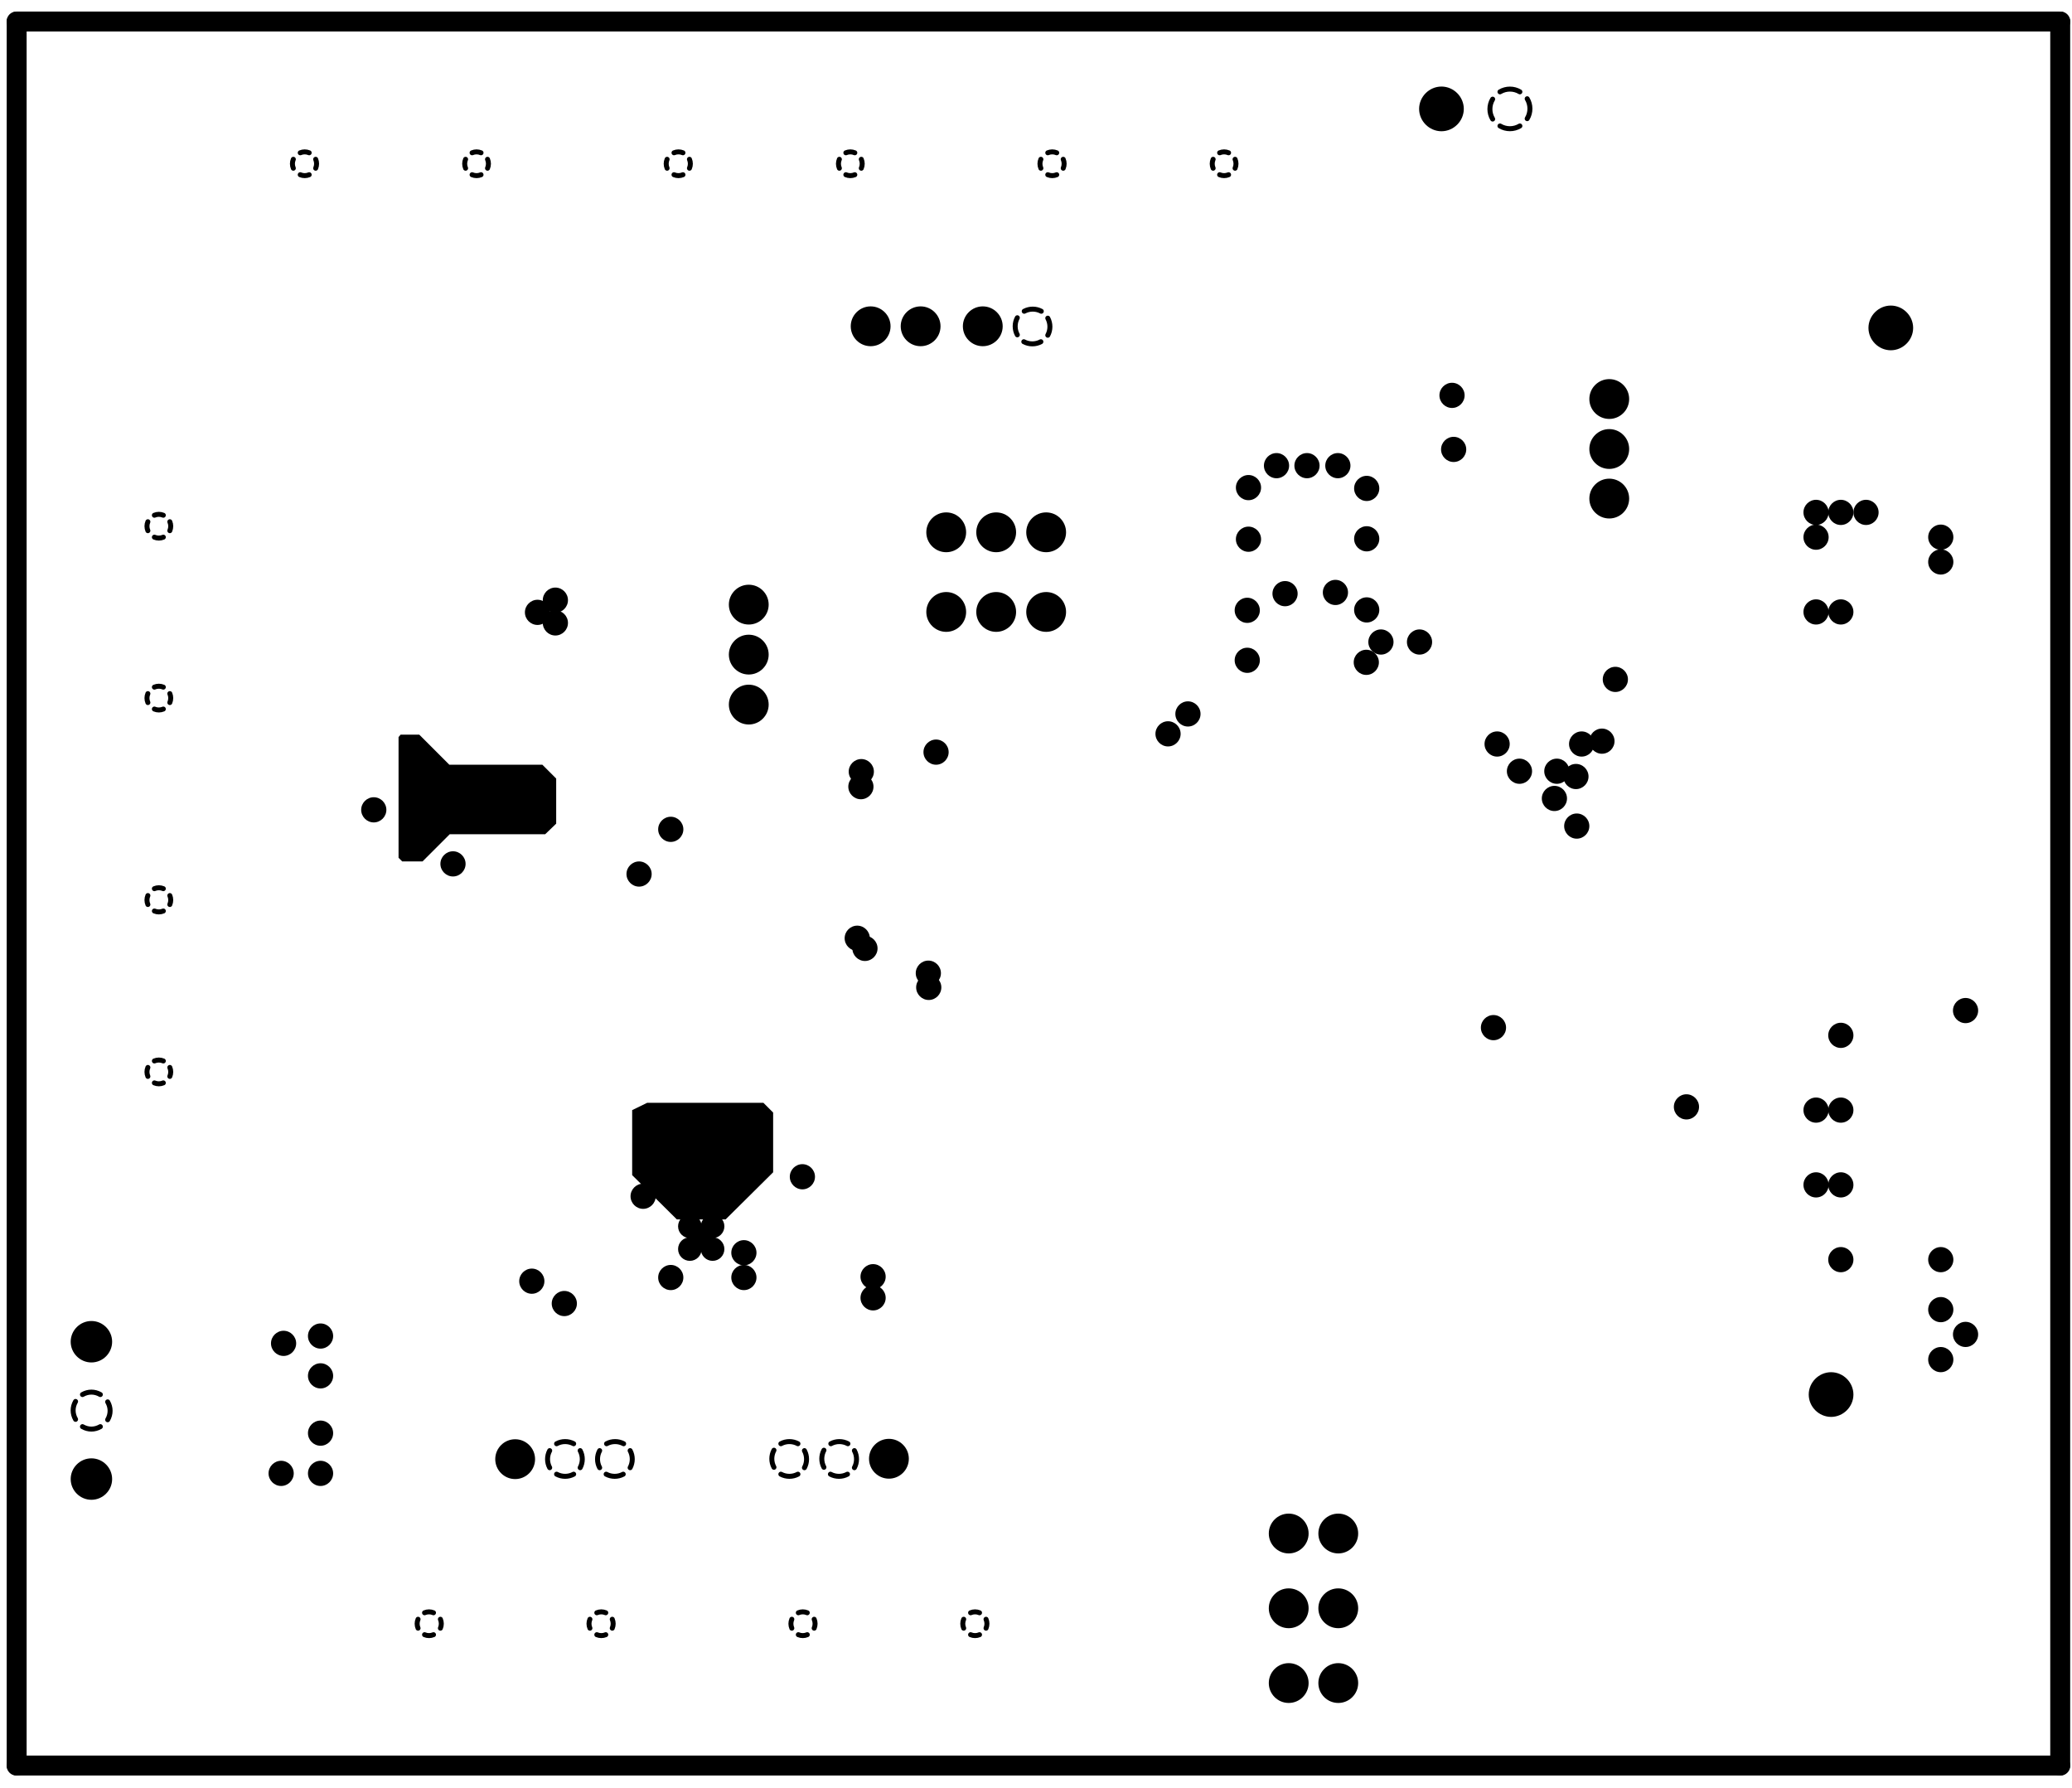 <?xml version="1.0" encoding="UTF-8"?>
<!DOCTYPE svg PUBLIC "-//W3C//DTD SVG 1.1//EN" "http://www.w3.org/Graphics/SVG/1.1/DTD/svg11.dtd">
<!-- Creator: CorelDRAW X7 -->
<svg xmlns="http://www.w3.org/2000/svg" xml:space="preserve" width="5.1in" height="4.4in" version="1.1" style="shape-rendering:geometricPrecision; text-rendering:geometricPrecision; image-rendering:optimizeQuality; fill-rule:evenodd; clip-rule:evenodd"
viewBox="0 0 5100 4400"
 xmlns:xlink="http://www.w3.org/1999/xlink">
 <defs>
  <style type="text/css">
   <![CDATA[
    .str1 {stroke:black;stroke-width:6.134;stroke-linecap:round}
    .str0 {stroke:black;stroke-width:12.268;stroke-linecap:round}
    .str2 {stroke:black;stroke-width:49.071;stroke-linecap:round}
    .fil0 {fill:none;fill-rule:nonzero}
    .fil1 {fill:black;fill-rule:nonzero}
   ]]>
  </style>
 </defs>
 <g id="Layer_x0020_1">
  <line class="fil0 str0" x1="41" y1="53" x2="5071" y2= "53" />
  <line class="fil0 str0" x1="5071" y1="4345" x2="5071" y2= "53" />
  <line class="fil0 str0" x1="41" y1="4345" x2="5071" y2= "4345" />
  <line class="fil0 str0" x1="41" y1="4345" x2="41" y2= "53" />
  <line class="fil0 str1" x1="41" y1="35" x2="41" y2= "35" />
  <polygon class="fil1" points="1032,1808 986,1808 981,1814 981,2111 990,2120 1040,2120 1107,2053 1342,2053 1369,2027 1369,1916 1335,1882 1106,1882 "/>
  <polygon class="fil1" points="1556,2732 1556,2892 1666,3001 1786,3001 1903,2885 1903,2738 1879,2714 1593,2714 "/>
  <line class="fil0 str2" x1="41" y1="4345" x2="41" y2= "53" />
  <line class="fil0 str2" x1="41" y1="53" x2="5071" y2= "53" />
  <line class="fil0 str2" x1="5071" y1="4345" x2="5071" y2= "53" />
  <line class="fil0 str2" x1="41" y1="4345" x2="5071" y2= "4345" />
  <path class="fil1" d="M4501 1261c0,-17 -14,-31 -31,-31 -17,0 -31,14 -31,31 0,17 14,31 31,31 17,0 31,-14 31,-31z"/>
  <path class="fil1" d="M4624 1261c0,-17 -14,-31 -31,-31 -17,0 -31,14 -31,31 0,17 14,31 31,31 17,0 31,-14 31,-31z"/>
  <path class="fil1" d="M4562 1261c0,-17 -14,-31 -31,-31 -17,0 -31,14 -31,31 0,17 14,31 31,31 17,0 31,-14 31,-31z"/>
  <path class="fil1" d="M4501 1322c0,-17 -14,-31 -31,-31 -17,0 -31,14 -31,31 0,17 14,31 31,31 17,0 31,-14 31,-31z"/>
  <path class="fil1" d="M3974 1824c0,-17 -14,-31 -31,-31 -17,0 -31,14 -31,31 0,17 14,31 31,31 17,0 31,-14 31,-31z"/>
  <path class="fil1" d="M3924 1831c0,-17 -14,-31 -31,-31 -17,0 -31,14 -31,31 0,17 14,31 31,31 17,0 31,-14 31,-31z"/>
  <path class="fil1" d="M3857 1965c0,-17 -14,-31 -31,-31 -17,0 -31,14 -31,31 0,17 14,31 31,31 17,0 31,-14 31,-31z"/>
  <path class="fil1" d="M3910 1911c0,-17 -14,-31 -31,-31 -17,0 -31,14 -31,31 0,17 14,31 31,31 17,0 31,-14 31,-31z"/>
  <path class="fil1" d="M3716 1831c0,-17 -14,-31 -31,-31 -17,0 -31,14 -31,31 0,17 14,31 31,31 17,0 31,-14 31,-31z"/>
  <path class="fil1" d="M3863 1898c0,-17 -14,-31 -31,-31 -17,0 -31,14 -31,31 0,17 14,31 31,31 17,0 31,-14 31,-31z"/>
  <path class="fil1" d="M3771 1898c0,-17 -14,-31 -31,-31 -17,0 -31,14 -31,31 0,17 14,31 31,31 17,0 31,-14 31,-31z"/>
  <path class="fil1" d="M4007 1672c0,-17 -14,-31 -31,-31 -17,0 -31,14 -31,31 0,17 14,31 31,31 17,0 31,-14 31,-31z"/>
  <path class="fil1" d="M3912 2033c0,-17 -14,-31 -31,-31 -17,0 -31,14 -31,31 0,17 14,31 31,31 17,0 31,-14 31,-31z"/>
  <path class="fil1" d="M4808 1322c0,-17 -14,-31 -31,-31 -17,0 -31,14 -31,31 0,17 14,31 31,31 17,0 31,-14 31,-31z"/>
  <path class="fil1" d="M4808 1383c0,-17 -14,-31 -31,-31 -17,0 -31,14 -31,31 0,17 14,31 31,31 17,0 31,-14 31,-31z"/>
  <path class="fil1" d="M4562 1506c0,-17 -14,-31 -31,-31 -17,0 -31,14 -31,31 0,17 14,31 31,31 17,0 31,-14 31,-31z"/>
  <path class="fil1" d="M4501 1506c0,-17 -14,-31 -31,-31 -17,0 -31,14 -31,31 0,17 14,31 31,31 17,0 31,-14 31,-31z"/>
  <path class="fil1" d="M3395 1501c0,-17 -14,-31 -31,-31 -17,0 -31,14 -31,31 0,17 14,31 31,31 17,0 31,-14 31,-31z"/>
  <path class="fil1" d="M3430 1580c0,-17 -14,-31 -31,-31 -17,0 -31,14 -31,31 0,17 14,31 31,31 17,0 31,-14 31,-31z"/>
  <path class="fil1" d="M3194 1461c0,-17 -14,-31 -31,-31 -17,0 -31,14 -31,31 0,17 14,31 31,31 17,0 31,-14 31,-31z"/>
  <path class="fil1" d="M3318 1458c0,-17 -14,-31 -31,-31 -17,0 -31,14 -31,31 0,17 14,31 31,31 17,0 31,-14 31,-31z"/>
  <path class="fil1" d="M3395 1326c0,-17 -14,-31 -31,-31 -17,0 -31,14 -31,31 0,17 14,31 31,31 17,0 31,-14 31,-31z"/>
  <path class="fil1" d="M3395 1202c0,-17 -14,-31 -31,-31 -17,0 -31,14 -31,31 0,17 14,31 31,31 17,0 31,-14 31,-31z"/>
  <path class="fil1" d="M3609 1106c0,-17 -14,-31 -31,-31 -17,0 -31,14 -31,31 0,17 14,31 31,31 17,0 31,-14 31,-31z"/>
  <path class="fil1" d="M3173 1146c0,-17 -14,-31 -31,-31 -17,0 -31,14 -31,31 0,17 14,31 31,31 17,0 31,-14 31,-31z"/>
  <path class="fil1" d="M3248 1146c0,-17 -14,-31 -31,-31 -17,0 -31,14 -31,31 0,17 14,31 31,31 17,0 31,-14 31,-31z"/>
  <path class="fil1" d="M3324 1146c0,-17 -14,-31 -31,-31 -17,0 -31,14 -31,31 0,17 14,31 31,31 17,0 31,-14 31,-31z"/>
  <path class="fil1" d="M3525 1580c0,-17 -14,-31 -31,-31 -17,0 -31,14 -31,31 0,17 14,31 31,31 17,0 31,-14 31,-31z"/>
  <path class="fil1" d="M3394 1630c0,-17 -14,-31 -31,-31 -17,0 -31,14 -31,31 0,17 14,31 31,31 17,0 31,-14 31,-31z"/>
  <path class="fil1" d="M2955 1757c0,-17 -14,-31 -31,-31 -17,0 -31,14 -31,31 0,17 14,31 31,31 17,0 31,-14 31,-31z"/>
  <path class="fil1" d="M3101 1625c0,-17 -14,-31 -31,-31 -17,0 -31,14 -31,31 0,17 14,31 31,31 17,0 31,-14 31,-31z"/>
  <path class="fil1" d="M3101 1502c0,-17 -14,-31 -31,-31 -17,0 -31,14 -31,31 0,17 14,31 31,31 17,0 31,-14 31,-31z"/>
  <path class="fil1" d="M3104 1327c0,-17 -14,-31 -31,-31 -17,0 -31,14 -31,31 0,17 14,31 31,31 17,0 31,-14 31,-31z"/>
  <path class="fil1" d="M3104 1200c0,-17 -14,-31 -31,-31 -17,0 -31,14 -31,31 0,17 14,31 31,31 17,0 31,-14 31,-31z"/>
  <path class="fil1" d="M2906 1806c0,-17 -14,-31 -31,-31 -17,0 -31,14 -31,31 0,17 14,31 31,31 17,0 31,-14 31,-31z"/>
  <path class="fil1" d="M4869 2487c0,-17 -14,-31 -31,-31 -17,0 -31,14 -31,31 0,17 14,31 31,31 17,0 31,-14 31,-31z"/>
  <path class="fil1" d="M2150 1936c0,-17 -14,-31 -31,-31 -17,0 -31,14 -31,31 0,17 14,31 31,31 17,0 31,-14 31,-31z"/>
  <path class="fil1" d="M2180 3142c0,-17 -14,-31 -31,-31 -17,0 -31,14 -31,31 0,17 14,31 31,31 17,0 31,-14 31,-31z"/>
  <path class="fil1" d="M1862 3144c0,-17 -14,-31 -31,-31 -17,0 -31,14 -31,31 0,17 14,31 31,31 17,0 31,-14 31,-31z"/>
  <path class="fil1" d="M2180 3194c0,-17 -14,-31 -31,-31 -17,0 -31,14 -31,31 0,17 14,31 31,31 17,0 31,-14 31,-31z"/>
  <path class="fil1" d="M2006 2896c0,-17 -14,-31 -31,-31 -17,0 -31,14 -31,31 0,17 14,31 31,31 17,0 31,-14 31,-31z"/>
  <path class="fil1" d="M1862 3083c0,-17 -14,-31 -31,-31 -17,0 -31,14 -31,31 0,17 14,31 31,31 17,0 31,-14 31,-31z"/>
  <path class="fil1" d="M2151 1899c0,-17 -14,-31 -31,-31 -17,0 -31,14 -31,31 0,17 14,31 31,31 17,0 31,-14 31,-31z"/>
  <path class="fil1" d="M951 1993c0,-17 -14,-31 -31,-31 -17,0 -31,14 -31,31 0,17 14,31 31,31 17,0 31,-14 31,-31z"/>
  <path class="fil1" d="M4808 3100c0,-17 -14,-31 -31,-31 -17,0 -31,14 -31,31 0,17 14,31 31,31 17,0 31,-14 31,-31z"/>
  <path class="fil1" d="M4562 3100c0,-17 -14,-31 -31,-31 -17,0 -31,14 -31,31 0,17 14,31 31,31 17,0 31,-14 31,-31z"/>
  <path class="fil1" d="M2335 1851c0,-17 -14,-31 -31,-31 -17,0 -31,14 -31,31 0,17 14,31 31,31 17,0 31,-14 31,-31z"/>
  <path class="fil1" d="M4808 3223c0,-17 -14,-31 -31,-31 -17,0 -31,14 -31,31 0,17 14,31 31,31 17,0 31,-14 31,-31z"/>
  <path class="fil1" d="M820 3626c0,-17 -14,-31 -31,-31 -17,0 -31,14 -31,31 0,17 14,31 31,31 17,0 31,-14 31,-31z"/>
  <path class="fil1" d="M723 3626c0,-17 -14,-31 -31,-31 -17,0 -31,14 -31,31 0,17 14,31 31,31 17,0 31,-14 31,-31z"/>
  <path class="fil1" d="M1340 3153c0,-17 -14,-31 -31,-31 -17,0 -31,14 -31,31 0,17 14,31 31,31 17,0 31,-14 31,-31z"/>
  <path class="fil1" d="M1614 2944c0,-17 -14,-31 -31,-31 -17,0 -31,14 -31,31 0,17 14,31 31,31 17,0 31,-14 31,-31z"/>
  <path class="fil1" d="M1682 3144c0,-17 -14,-31 -31,-31 -17,0 -31,14 -31,31 0,17 14,31 31,31 17,0 31,-14 31,-31z"/>
  <path class="fil1" d="M1604 2151c0,-17 -14,-31 -31,-31 -17,0 -31,14 -31,31 0,17 14,31 31,31 17,0 31,-14 31,-31z"/>
  <path class="fil1" d="M1682 2041c0,-17 -14,-31 -31,-31 -17,0 -31,14 -31,31 0,17 14,31 31,31 17,0 31,-14 31,-31z"/>
  <path class="fil1" d="M1146 2126c0,-17 -14,-31 -31,-31 -17,0 -31,14 -31,31 0,17 14,31 31,31 17,0 31,-14 31,-31z"/>
  <path class="fil1" d="M820 3527c0,-17 -14,-31 -31,-31 -17,0 -31,14 -31,31 0,17 14,31 31,31 17,0 31,-14 31,-31z"/>
  <path class="fil1" d="M820 3288c0,-17 -14,-31 -31,-31 -17,0 -31,14 -31,31 0,17 14,31 31,31 17,0 31,-14 31,-31z"/>
  <path class="fil1" d="M729 3306c0,-17 -14,-31 -31,-31 -17,0 -31,14 -31,31 0,17 14,31 31,31 17,0 31,-14 31,-31z"/>
  <path class="fil1" d="M820 3386c0,-17 -14,-31 -31,-31 -17,0 -31,14 -31,31 0,17 14,31 31,31 17,0 31,-14 31,-31z"/>
  <path class="fil1" d="M1420 3208c0,-17 -14,-31 -31,-31 -17,0 -31,14 -31,31 0,17 14,31 31,31 17,0 31,-14 31,-31z"/>
  <path class="fil1" d="M1398 1477c0,-17 -14,-31 -31,-31 -17,0 -31,14 -31,31 0,17 14,31 31,31 17,0 31,-14 31,-31z"/>
  <path class="fil1" d="M1354 1507c0,-17 -14,-31 -31,-31 -17,0 -31,14 -31,31 0,17 14,31 31,31 17,0 31,-14 31,-31z"/>
  <path class="fil1" d="M1398 1533c0,-17 -14,-31 -31,-31 -17,0 -31,14 -31,31 0,17 14,31 31,31 17,0 31,-14 31,-31z"/>
  <path class="fil1" d="M3605 973c0,-17 -14,-31 -31,-31 -17,0 -31,14 -31,31 0,17 14,31 31,31 17,0 31,-14 31,-31z"/>
  <path class="fil1" d="M4808 3346c0,-17 -14,-31 -31,-31 -17,0 -31,14 -31,31 0,17 14,31 31,31 17,0 31,-14 31,-31z"/>
  <path class="fil1" d="M4869 3284c0,-17 -14,-31 -31,-31 -17,0 -31,14 -31,31 0,17 14,31 31,31 17,0 31,-14 31,-31z"/>
  <path class="fil1" d="M2316 2395c0,-17 -14,-31 -31,-31 -17,0 -31,14 -31,31 0,17 14,31 31,31 17,0 31,-14 31,-31z"/>
  <path class="fil1" d="M2141 2309c0,-17 -14,-31 -31,-31 -17,0 -31,14 -31,31 0,17 14,31 31,31 17,0 31,-14 31,-31z"/>
  <path class="fil1" d="M2160 2334c0,-17 -14,-31 -31,-31 -17,0 -31,14 -31,31 0,17 14,31 31,31 17,0 31,-14 31,-31z"/>
  <path class="fil1" d="M2317 2430c0,-17 -14,-31 -31,-31 -17,0 -31,14 -31,31 0,17 14,31 31,31 17,0 31,-14 31,-31z"/>
  <path class="fil1" d="M4501 2732c0,-17 -14,-31 -31,-31 -17,0 -31,14 -31,31 0,17 14,31 31,31 17,0 31,-14 31,-31z"/>
  <path class="fil1" d="M4562 2548c0,-17 -14,-31 -31,-31 -17,0 -31,14 -31,31 0,17 14,31 31,31 17,0 31,-14 31,-31z"/>
  <path class="fil1" d="M4562 2916c0,-17 -14,-31 -31,-31 -17,0 -31,14 -31,31 0,17 14,31 31,31 17,0 31,-14 31,-31z"/>
  <path class="fil1" d="M4562 2732c0,-17 -14,-31 -31,-31 -17,0 -31,14 -31,31 0,17 14,31 31,31 17,0 31,-14 31,-31z"/>
  <path class="fil1" d="M4501 2916c0,-17 -14,-31 -31,-31 -17,0 -31,14 -31,31 0,17 14,31 31,31 17,0 31,-14 31,-31z"/>
  <path class="fil1" d="M3707 2529c0,-17 -14,-31 -31,-31 -17,0 -31,14 -31,31 0,17 14,31 31,31 17,0 31,-14 31,-31z"/>
  <path class="fil1" d="M4182 2724c0,-17 -14,-31 -31,-31 -17,0 -31,14 -31,31 0,17 14,31 31,31 17,0 31,-14 31,-31z"/>
  <path class="fil1" d="M1783 3018c0,-16 -13,-29 -29,-29 -16,0 -29,13 -29,29 0,16 13,29 29,29 16,0 29,-13 29,-29z"/>
  <path class="fil1" d="M1783 3074c0,-16 -13,-29 -29,-29 -16,0 -29,13 -29,29 0,16 13,29 29,29 16,0 29,-13 29,-29z"/>
  <path class="fil1" d="M1755 3046c0,-16 -13,-29 -29,-29 -16,0 -29,13 -29,29 0,16 13,29 29,29 16,0 29,-13 29,-29z"/>
  <path class="fil1" d="M1727 3018c0,-16 -13,-29 -29,-29 -16,0 -29,13 -29,29 0,16 13,29 29,29 16,0 29,-13 29,-29z"/>
  <path class="fil1" d="M1727 3074c0,-16 -13,-29 -29,-29 -16,0 -29,13 -29,29 0,16 13,29 29,29 16,0 29,-13 29,-29z"/>
  <path class="fil0 str0" d="M1045 3969c7,-3 15,-3 22,0"/>
  <path class="fil0 str0" d="M1029 4007c-3,-7 -3,-15 0,-22"/>
  <path class="fil0 str0" d="M1067 4023c-7,3 -15,3 -22,0"/>
  <path class="fil0 str0" d="M1084 3985c3,7 3,15 0,22"/>
  <path class="fil0 str0" d="M1469 3969c7,-3 15,-3 22,0"/>
  <path class="fil0 str0" d="M1452 4007c-3,-7 -3,-15 0,-22"/>
  <path class="fil0 str0" d="M1491 4023c-7,3 -15,3 -22,0"/>
  <path class="fil0 str0" d="M1507 3985c3,7 3,15 0,22"/>
  <path class="fil1" d="M276 3640c0,-28 -23,-51 -51,-51 -28,0 -51,23 -51,51 0,28 23,51 51,51 28,0 51,-23 51,-51z"/>
  <path class="fil1" d="M1317 3591c0,-27 -22,-49 -49,-49 -27,0 -49,22 -49,49 0,27 22,49 49,49 27,0 49,-22 49,-49z"/>
  <path class="fil0 str0" d="M1370 3553c13,-7 29,-7 42,0"/>
  <path class="fil0 str0" d="M1353 3612c-7,-13 -7,-29 0,-42"/>
  <path class="fil0 str0" d="M1412 3628c-13,7 -29,7 -42,0"/>
  <path class="fil0 str0" d="M1428 3570c7,13 7,29 0,42"/>
  <path class="fil0 str0" d="M203 3432c14,-8 30,-8 44,0"/>
  <path class="fil0 str0" d="M186 3493c-8,-14 -8,-30 0,-44"/>
  <path class="fil0 str0" d="M247 3511c-14,8 -30,8 -44,0"/>
  <path class="fil0 str0" d="M265 3450c8,14 8,30 0,44"/>
  <path class="fil1" d="M276 3302c0,-28 -23,-51 -51,-51 -28,0 -51,23 -51,51 0,28 23,51 51,51 28,0 51,-23 51,-51z"/>
  <path class="fil1" d="M3343 4142c0,-27 -22,-49 -49,-49 -27,0 -49,22 -49,49 0,27 22,49 49,49 27,0 49,-22 49,-49z"/>
  <path class="fil1" d="M3221 4142c0,-27 -22,-49 -49,-49 -27,0 -49,22 -49,49 0,27 22,49 49,49 27,0 49,-22 49,-49z"/>
  <path class="fil0 str0" d="M2389 3969c7,-3 15,-3 22,0"/>
  <path class="fil0 str0" d="M2372 4007c-3,-7 -3,-15 0,-22"/>
  <path class="fil0 str0" d="M2411 4023c-7,3 -15,3 -22,0"/>
  <path class="fil0 str0" d="M2427 3985c3,7 3,15 0,22"/>
  <path class="fil0 str0" d="M1965 3969c7,-3 15,-3 22,0"/>
  <path class="fil0 str0" d="M1949 4007c-3,-7 -3,-15 0,-22"/>
  <path class="fil0 str0" d="M1987 4023c-7,3 -15,3 -22,0"/>
  <path class="fil0 str0" d="M2004 3985c3,7 3,15 0,22"/>
  <path class="fil1" d="M3221 3958c0,-27 -22,-49 -49,-49 -27,0 -49,22 -49,49 0,27 22,49 49,49 27,0 49,-22 49,-49z"/>
  <path class="fil1" d="M3343 3958c0,-27 -22,-49 -49,-49 -27,0 -49,22 -49,49 0,27 22,49 49,49 27,0 49,-22 49,-49z"/>
  <path class="fil1" d="M3343 3774c0,-27 -22,-49 -49,-49 -27,0 -49,22 -49,49 0,27 22,49 49,49 27,0 49,-22 49,-49z"/>
  <path class="fil1" d="M3221 3774c0,-27 -22,-49 -49,-49 -27,0 -49,22 -49,49 0,27 22,49 49,49 27,0 49,-22 49,-49z"/>
  <path class="fil0 str0" d="M1493 3553c13,-7 29,-7 42,0"/>
  <path class="fil0 str0" d="M1476 3612c-7,-13 -7,-29 0,-42"/>
  <path class="fil0 str0" d="M1534 3628c-13,7 -29,7 -42,0"/>
  <path class="fil0 str0" d="M1551 3570c7,13 7,29 0,42"/>
  <path class="fil1" d="M2237 3590c0,-27 -22,-49 -49,-49 -27,0 -49,22 -49,49 0,27 22,49 49,49 27,0 49,-22 49,-49z"/>
  <path class="fil0 str0" d="M1922 3553c13,-7 29,-7 42,0"/>
  <path class="fil0 str0" d="M1905 3611c-7,-13 -7,-29 0,-42"/>
  <path class="fil0 str0" d="M1964 3628c-13,7 -29,7 -42,0"/>
  <path class="fil0 str0" d="M1980 3570c7,13 7,29 0,42"/>
  <path class="fil0 str0" d="M2045 3553c13,-7 29,-7 42,0"/>
  <path class="fil0 str0" d="M2028 3611c-7,-13 -7,-29 0,-42"/>
  <path class="fil0 str0" d="M2086 3628c-13,7 -29,7 -42,0"/>
  <path class="fil0 str0" d="M2103 3570c7,13 7,29 0,42"/>
  <path class="fil0 str0" d="M380 2611c7,-3 15,-3 22,0"/>
  <path class="fil0 str0" d="M364 2649c-3,-7 -3,-15 0,-22"/>
  <path class="fil0 str0" d="M402 2665c-7,3 -15,3 -22,0"/>
  <path class="fil0 str0" d="M418 2627c3,7 3,15 0,22"/>
  <path class="fil0 str0" d="M380 2187c7,-3 15,-3 22,0"/>
  <path class="fil0 str0" d="M364 2226c-3,-7 -3,-15 0,-22"/>
  <path class="fil0 str0" d="M402 2242c-7,3 -15,3 -22,0"/>
  <path class="fil0 str0" d="M418 2204c3,7 3,15 0,22"/>
  <path class="fil1" d="M4562 3432c0,-30 -25,-55 -55,-55 -30,0 -55,25 -55,55 0,30 25,55 55,55 30,0 55,-25 55,-55z"/>
  <path class="fil0 str0" d="M380 1691c7,-3 15,-3 22,0"/>
  <path class="fil0 str0" d="M364 1729c-3,-7 -3,-15 0,-22"/>
  <path class="fil0 str0" d="M402 1745c-7,3 -15,3 -22,0"/>
  <path class="fil0 str0" d="M418 1707c3,7 3,15 0,22"/>
  <path class="fil1" d="M1892 1734c0,-27 -22,-49 -49,-49 -27,0 -49,22 -49,49 0,27 22,49 49,49 27,0 49,-22 49,-49z"/>
  <path class="fil1" d="M1892 1611c0,-27 -22,-49 -49,-49 -27,0 -49,22 -49,49 0,27 22,49 49,49 27,0 49,-22 49,-49z"/>
  <path class="fil1" d="M2378 1506c0,-27 -22,-49 -49,-49 -27,0 -49,22 -49,49 0,27 22,49 49,49 27,0 49,-22 49,-49z"/>
  <path class="fil1" d="M2501 1506c0,-27 -22,-49 -49,-49 -27,0 -49,22 -49,49 0,27 22,49 49,49 27,0 49,-22 49,-49z"/>
  <path class="fil1" d="M2624 1506c0,-27 -22,-49 -49,-49 -27,0 -49,22 -49,49 0,27 22,49 49,49 27,0 49,-22 49,-49z"/>
  <path class="fil1" d="M1892 1488c0,-27 -22,-49 -49,-49 -27,0 -49,22 -49,49 0,27 22,49 49,49 27,0 49,-22 49,-49z"/>
  <path class="fil0 str0" d="M380 1268c7,-3 15,-3 22,0"/>
  <path class="fil0 str0" d="M364 1306c-3,-7 -3,-15 0,-22"/>
  <path class="fil0 str0" d="M402 1322c-7,3 -15,3 -22,0"/>
  <path class="fil0 str0" d="M418 1284c3,7 3,15 0,22"/>
  <path class="fil1" d="M2192 803c0,-27 -22,-49 -49,-49 -27,0 -49,22 -49,49 0,27 22,49 49,49 27,0 49,-22 49,-49z"/>
  <path class="fil1" d="M2315 803c0,-27 -22,-49 -49,-49 -27,0 -49,22 -49,49 0,27 22,49 49,49 27,0 49,-22 49,-49z"/>
  <path class="fil0 str0" d="M739 376c7,-3 15,-3 22,0"/>
  <path class="fil0 str0" d="M722 414c-3,-7 -3,-15 0,-22"/>
  <path class="fil0 str0" d="M761 430c-7,3 -15,3 -22,0"/>
  <path class="fil0 str0" d="M777 392c3,7 3,15 0,22"/>
  <path class="fil0 str0" d="M1162 376c7,-3 15,-3 22,0"/>
  <path class="fil0 str0" d="M1146 414c-3,-7 -3,-15 0,-22"/>
  <path class="fil0 str0" d="M1184 430c-7,3 -15,3 -22,0"/>
  <path class="fil0 str0" d="M1200 392c3,7 3,15 0,22"/>
  <path class="fil0 str0" d="M1659 376c7,-3 15,-3 22,0"/>
  <path class="fil0 str0" d="M1642 414c-3,-7 -3,-15 0,-22"/>
  <path class="fil0 str0" d="M1681 430c-7,3 -15,3 -22,0"/>
  <path class="fil0 str0" d="M1697 392c3,7 3,15 0,22"/>
  <path class="fil0 str0" d="M2082 376c7,-3 15,-3 22,0"/>
  <path class="fil0 str0" d="M2066 414c-3,-7 -3,-15 0,-22"/>
  <path class="fil0 str0" d="M2104 430c-7,3 -15,3 -22,0"/>
  <path class="fil0 str0" d="M2120 392c3,7 3,15 0,22"/>
  <path class="fil1" d="M2378 1310c0,-27 -22,-49 -49,-49 -27,0 -49,22 -49,49 0,27 22,49 49,49 27,0 49,-22 49,-49z"/>
  <path class="fil1" d="M2501 1310c0,-27 -22,-49 -49,-49 -27,0 -49,22 -49,49 0,27 22,49 49,49 27,0 49,-22 49,-49z"/>
  <path class="fil1" d="M2624 1310c0,-27 -22,-49 -49,-49 -27,0 -49,22 -49,49 0,27 22,49 49,49 27,0 49,-22 49,-49z"/>
  <path class="fil1" d="M2468 803c0,-27 -22,-49 -49,-49 -27,0 -49,22 -49,49 0,27 22,49 49,49 27,0 49,-22 49,-49z"/>
  <path class="fil0 str0" d="M2521 766c13,-7 29,-7 42,0"/>
  <path class="fil0 str0" d="M2504 824c-7,-13 -7,-29 0,-42"/>
  <path class="fil0 str0" d="M2562 841c-13,7 -29,7 -42,0"/>
  <path class="fil0 str0" d="M2579 783c7,13 7,29 0,42"/>
  <path class="fil0 str0" d="M2579 376c7,-3 15,-3 22,0"/>
  <path class="fil0 str0" d="M2562 414c-3,-7 -3,-15 0,-22"/>
  <path class="fil0 str0" d="M2601 430c-7,3 -15,3 -22,0"/>
  <path class="fil0 str0" d="M2617 392c3,7 3,15 0,22"/>
  <path class="fil0 str0" d="M3002 376c7,-3 15,-3 22,0"/>
  <path class="fil0 str0" d="M2986 414c-3,-7 -3,-15 0,-22"/>
  <path class="fil0 str0" d="M3024 430c-7,3 -15,3 -22,0"/>
  <path class="fil0 str0" d="M3040 392c3,7 3,15 0,22"/>
  <path class="fil1" d="M3603 268c0,-30 -25,-55 -55,-55 -30,0 -55,25 -55,55 0,30 25,55 55,55 30,0 55,-25 55,-55z"/>
  <path class="fil1" d="M4010 1227c0,-27 -22,-49 -49,-49 -27,0 -49,22 -49,49 0,27 22,49 49,49 27,0 49,-22 49,-49z"/>
  <path class="fil1" d="M4010 1105c0,-27 -22,-49 -49,-49 -27,0 -49,22 -49,49 0,27 22,49 49,49 27,0 49,-22 49,-49z"/>
  <path class="fil1" d="M4010 982c0,-27 -22,-49 -49,-49 -27,0 -49,22 -49,49 0,27 22,49 49,49 27,0 49,-22 49,-49z"/>
  <path class="fil0 str0" d="M3692 226c15,-9 34,-9 49,0"/>
  <path class="fil0 str0" d="M3674 293c-9,-15 -9,-34 0,-49"/>
  <path class="fil0 str0" d="M3741 310c-15,9 -34,9 -49,0"/>
  <path class="fil0 str0" d="M3759 243c9,15 9,34 0,49"/>
  <path class="fil1" d="M4709 807c0,-30 -25,-55 -55,-55 -30,0 -55,25 -55,55 0,30 25,55 55,55 30,0 55,-25 55,-55z"/>
 </g>
</svg>
